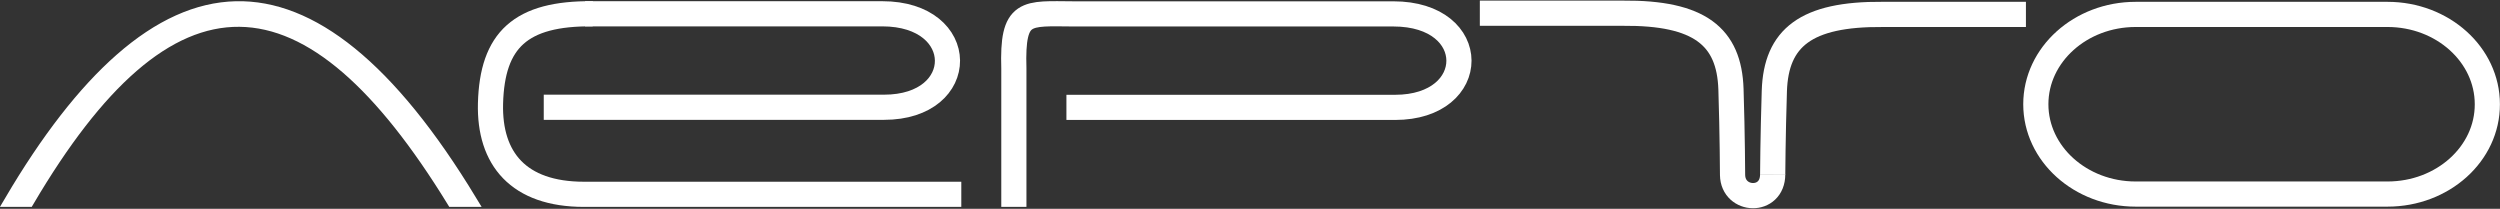 <?xml version="1.0" encoding="UTF-8"?> <svg xmlns="http://www.w3.org/2000/svg" width="2083" height="174" viewBox="0 0 2083 174" fill="none"><rect x="0" y="0" width="2083" height="174" fill="#333333" stroke="none"/><path d="M377.082 167.47C347.278 118.979 318.013 81.936 288.92 56.797C259.335 31.234 229.636 17.741 199.563 17.43C169.467 17.119 139.873 30.021 110.534 55.477C81.703 80.494 52.861 117.844 23.628 167.47H8.541C38.983 115.819 69.613 76.344 100.36 49.341C132.524 21.093 164.57 6.698 196.542 5.94C259.132 4.457 324.64 55.357 392.574 167.47H377.082Z" fill="white" stroke="white" stroke-width="9.817"></path><path d="M487.528 11.488H735.141C807.236 11.488 807.353 89.371 736.539 89.371H453.053" stroke="white" stroke-width="20.965" stroke-miterlimit="10"></path><path d="M493.944 11.482C433.612 10.853 410.086 33.389 408.688 86.22C407.524 132.237 431.982 161.902 486.606 161.902C572.328 161.902 715.236 161.902 800.957 161.902" stroke="white" stroke-width="20.965" stroke-miterlimit="10"></path><path d="M844.751 172.379V57.074C843.236 7.808 854.651 11.371 894.716 11.581H1160.97C1233.99 11.581 1233.17 89.464 1162.36 89.464H888.543" stroke="white" stroke-width="20.965" stroke-miterlimit="10"></path><path d="M1989.29 161.692H1779.41C1733.53 161.692 1696.25 128.149 1696.25 86.849C1696.25 45.549 1733.53 12.006 1779.41 12.006H1989.29C2035.18 12.006 2072.45 45.549 2072.45 86.849C2072.57 128.149 2035.3 161.692 1989.29 161.692Z" stroke="white" stroke-width="20.965" stroke-miterlimit="10"></path><path d="M1688 12.011H1568.51C1504.72 11.478 1479.83 31.517 1478.38 75.752C1477.17 114.232 1477 145.5 1477 145.5" stroke="white" stroke-width="21" stroke-miterlimit="10"></path><path d="M1233 11.01H1352.27C1415.95 10.481 1440.8 30.385 1442.24 74.322C1443.45 112.543 1443.57 145.787 1443.57 145.787C1443.93 168.126 1477 169.539 1477 145.208" stroke="white" stroke-width="21" stroke-miterlimit="10"></path></svg> 